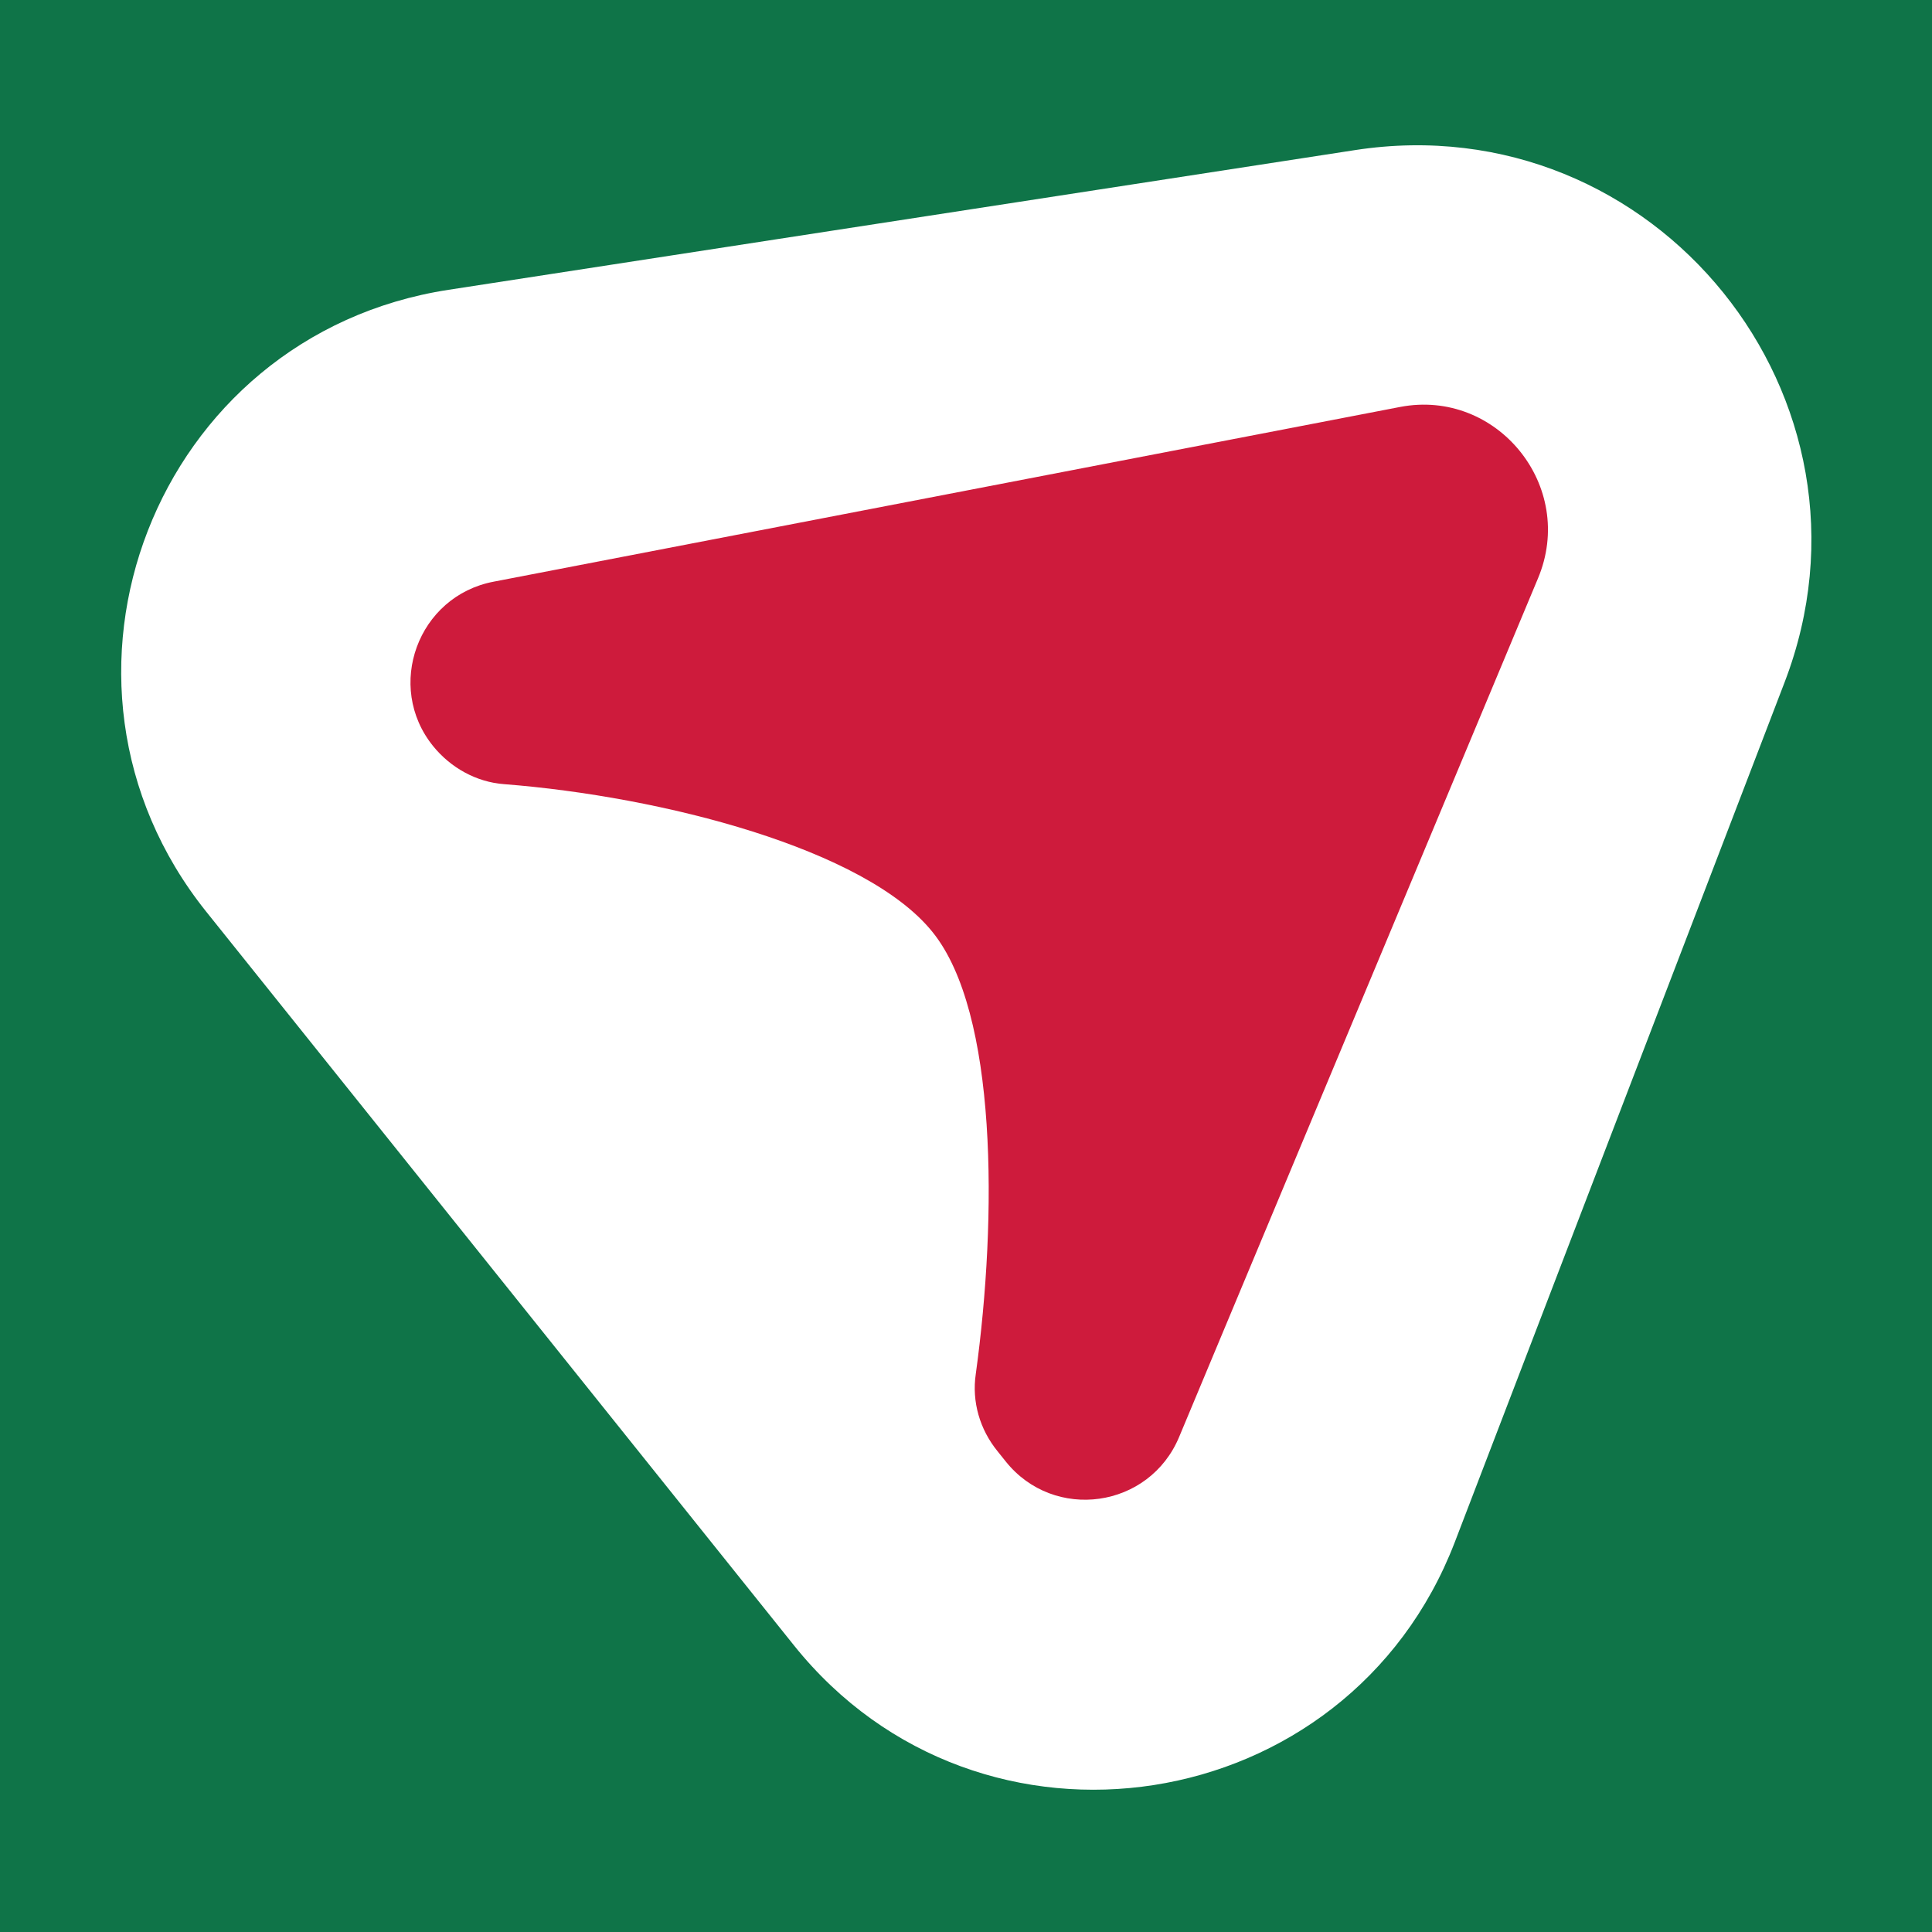 <svg width="16" height="16" viewBox="0 0 16 16" fill="none" xmlns="http://www.w3.org/2000/svg">
<rect width="16" height="16" fill="#0F7448"/>
<path d="M6.575 13.626L1.707 7.549C0.175 5.634 1.281 2.774 3.715 2.4L11.222 1.243C13.707 0.86 15.681 3.302 14.779 5.651L12.047 12.774C11.162 15.072 8.115 15.549 6.575 13.626Z" fill="white"/>
<path d="M12.736 4.792L9.766 11.898C9.519 12.494 8.728 12.604 8.328 12.102L8.26 12.017C8.115 11.838 8.047 11.609 8.081 11.379C8.26 10.077 8.26 8.383 7.723 7.719C7.17 7.03 5.485 6.596 4.174 6.494C3.945 6.477 3.732 6.358 3.587 6.179C3.187 5.685 3.46 4.936 4.089 4.817L11.596 3.37C12.396 3.217 13.059 4.026 12.736 4.792Z" fill="#CE1B3C"/>
</svg>
